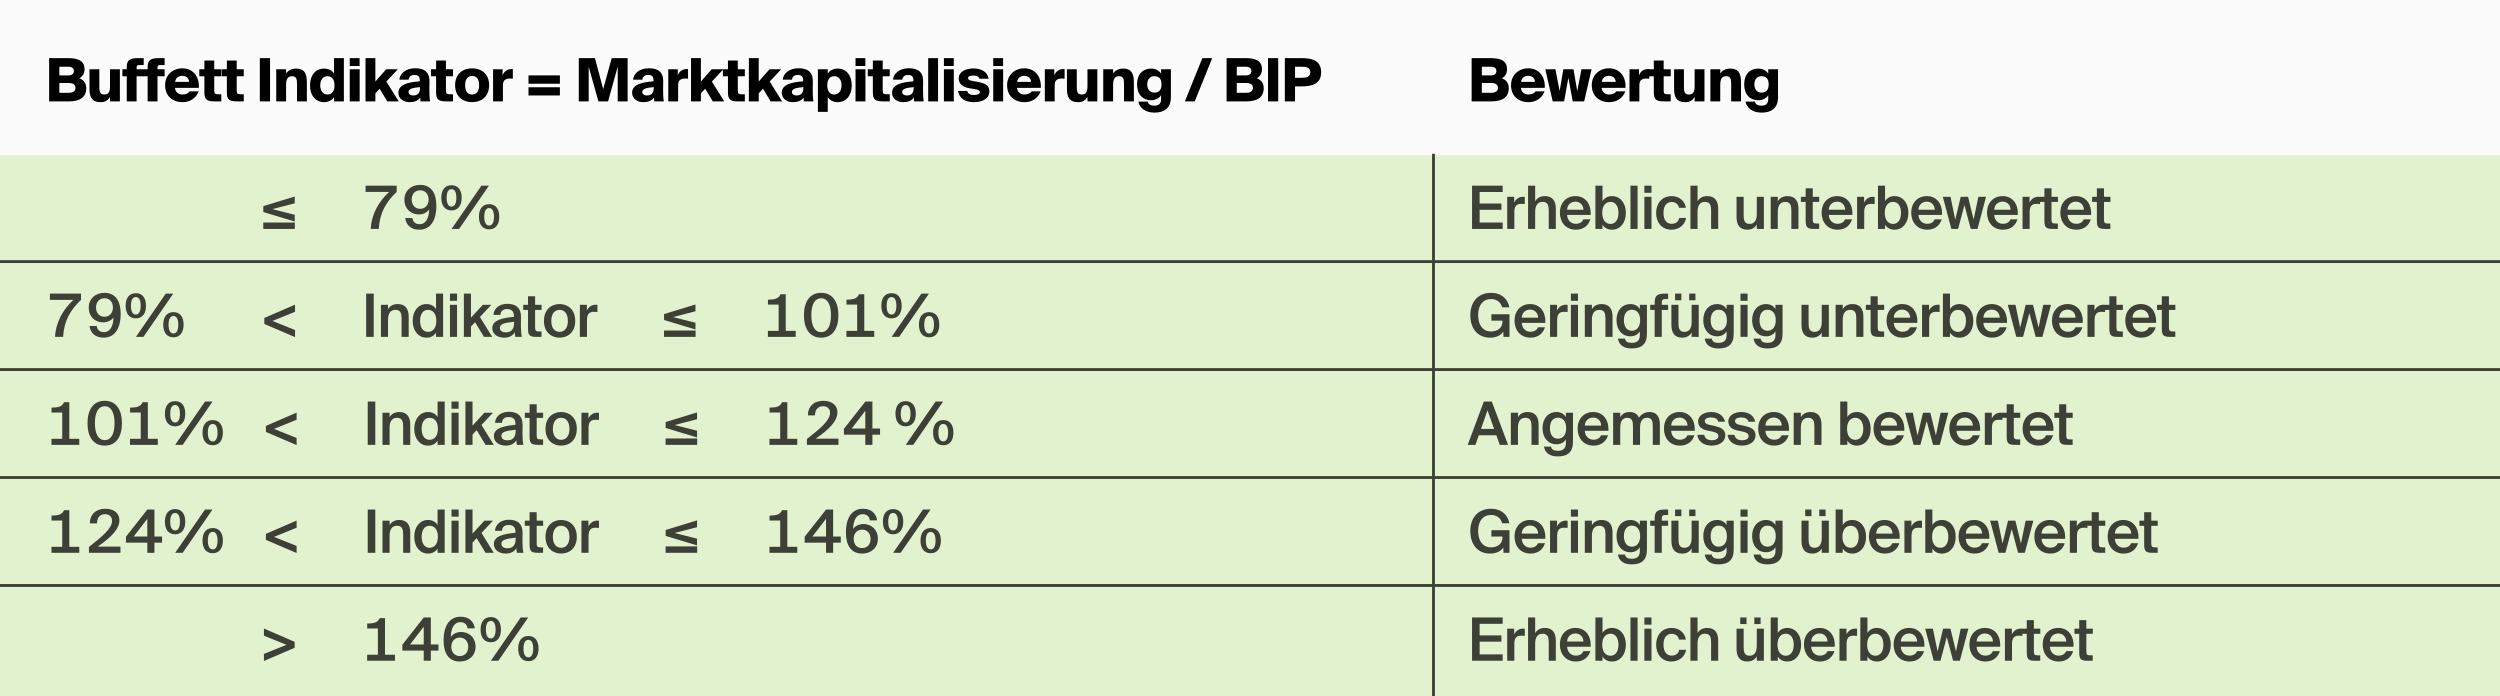 <svg width="880" height="245" viewBox="0 0 880 245" fill="none" xmlns="http://www.w3.org/2000/svg">
<rect width="880" height="245" fill="#E3F2CE"/>
<rect width="880" height="54.381" fill="#FBFBFB"/>
<path d="M17.296 35.69V20.456H23.936C27.277 20.456 29.757 21.233 29.757 24.406C29.757 25.793 29.105 26.865 27.95 27.579C29.357 28.084 30.366 29.155 30.366 31.005C30.366 34.409 27.907 35.69 24.209 35.69H17.296ZM20.889 29.218V32.664H24.251C25.785 32.664 26.563 32.013 26.563 30.942C26.563 29.87 25.785 29.218 24.251 29.218H20.889ZM20.889 23.482V26.55H24.062C25.302 26.55 26.016 25.94 26.016 24.995C26.016 24.049 25.302 23.482 24.062 23.482H20.889ZM38.727 35.69V34.114C38.033 35.228 37.151 35.964 35.406 35.964C32.401 35.964 31.498 34.261 31.498 31.194V24.385H34.965V30.332C34.965 31.95 35.007 33.274 36.688 33.274C38.159 33.274 38.727 32.433 38.727 30.353V24.385H42.194V35.69H38.727ZM44.614 24.385V23.671C44.614 21.002 45.791 20.456 48.817 20.456H50.582V22.893H49.594C48.354 22.893 48.081 22.956 48.081 23.818V24.385H50.582V26.844H48.081V35.69H44.614V26.844H43.08V24.385H44.614ZM51.971 24.385V23.671C51.971 21.002 53.148 20.456 56.174 20.456H57.939V22.893H56.951C55.712 22.893 55.438 22.956 55.438 23.818V24.385H57.939V26.844H55.438V35.69H51.971V26.844H50.437V24.385H51.971ZM66.751 32.139H69.945C68.936 34.808 66.583 35.964 64.313 35.964C60.636 35.964 58.114 33.715 58.114 29.975C58.114 26.361 60.867 24.049 64.166 24.049C67.906 24.049 70.218 26.907 69.987 30.92H61.602C61.708 32.517 62.947 33.274 64.208 33.274C65.511 33.274 66.352 32.812 66.751 32.139ZM64.166 26.697C62.947 26.697 61.834 27.327 61.645 28.819H66.541C66.499 27.411 65.469 26.697 64.166 26.697ZM71.944 24.385V21.296H75.411V24.385H77.89V26.844H75.411V31.908C75.411 32.98 75.747 33.19 76.903 33.19H77.89V35.69H75.684C72.91 35.69 71.944 35.165 71.944 32.517V26.844H70.157V24.385H71.944ZM79.855 24.385V21.296H83.322V24.385H85.801V26.844H83.322V31.908C83.322 32.98 83.658 33.19 84.814 33.19H85.801V35.69H83.595C80.821 35.69 79.855 35.165 79.855 32.517V26.844H78.069V24.385H79.855ZM95.054 20.456V35.69H91.461V20.456H95.054ZM100.701 24.385V25.877C101.206 25.037 102.446 24.133 104.211 24.133C107.11 24.133 108.014 25.835 108.014 28.903V35.69H104.547V29.765C104.547 28.147 104.484 26.823 102.803 26.823C101.332 26.823 100.701 27.811 100.701 29.891V35.69H97.234V24.385H100.701ZM117.577 20.456H121.044V35.69H117.577V34.178C116.841 35.417 115.35 35.964 114.11 35.964C111.21 35.964 109.13 33.736 109.13 30.038C109.13 26.34 111.21 24.133 114.11 24.133C115.35 24.133 116.841 24.68 117.577 25.919V20.456ZM115.244 26.823C113.858 26.823 112.723 27.937 112.723 30.038C112.723 32.139 113.858 33.274 115.244 33.274C116.61 33.274 117.745 32.37 117.745 30.038C117.745 27.705 116.61 26.823 115.244 26.823ZM123.112 24.385H126.6V35.69H123.112V24.385ZM123.112 20.456H126.579V23.23H123.112V20.456ZM128.663 20.456H132.13V28.693L135.933 24.385H140.031L135.996 28.714L140.367 35.69H136.312L133.643 31.236L132.13 32.854V35.69H128.663V20.456ZM147.756 28.63V28.189C147.756 26.865 147.083 26.382 145.843 26.382C144.73 26.382 143.952 26.949 143.826 28.042H140.59C140.737 25.919 142.796 24.028 146.138 24.028C149.374 24.028 151.244 25.331 151.181 28.777L151.139 31.236C151.118 32.707 151.181 34.724 151.391 35.69H147.987L147.945 34.325C147.104 35.522 145.759 35.964 144.141 35.964C141.998 35.964 140.233 34.703 140.233 32.644C140.233 29.87 143.364 28.945 147.756 28.63ZM147.84 30.668C145.423 30.878 143.805 31.194 143.805 32.391C143.805 33.127 144.499 33.61 145.402 33.61C146.789 33.61 147.84 33.022 147.84 30.942V30.668ZM153.506 24.385V21.296H156.974V24.385H159.453V26.844H156.974V31.908C156.974 32.98 157.31 33.19 158.466 33.19H159.453V35.69H157.247C154.473 35.69 153.506 35.165 153.506 32.517V26.844H151.72V24.385H153.506ZM166.188 26.739C164.822 26.739 163.729 27.6 163.729 29.996C163.729 32.37 164.78 33.274 166.188 33.274C167.595 33.274 168.646 32.37 168.646 29.996C168.646 27.6 167.553 26.739 166.188 26.739ZM166.188 24.049C169.318 24.049 172.176 25.898 172.176 29.996C172.176 34.093 169.318 35.964 166.188 35.964C163.057 35.964 160.199 34.093 160.199 29.996C160.199 25.898 163.057 24.049 166.188 24.049ZM180.519 24.322V27.705C180.141 27.663 179.889 27.642 179.573 27.642C177.913 27.642 177.031 28.252 177.031 30.017V35.69H173.564V24.385H176.905V26.529C177.43 25.205 178.376 24.364 179.994 24.301C180.162 24.301 180.351 24.301 180.519 24.322ZM197.082 29.471H186.029V26.55H197.082V29.471ZM197.082 33.61H186.029V30.71H197.082V33.61ZM214.031 35.69H210.647L207.222 23.503V35.69H203.734V20.456H209.408L212.328 31.383L215.312 20.456H220.923V35.69H217.435V23.482L214.031 35.69ZM230.026 28.63V28.189C230.026 26.865 229.354 26.382 228.114 26.382C227 26.382 226.223 26.949 226.097 28.042H222.861C223.008 25.919 225.067 24.028 228.408 24.028C231.644 24.028 233.514 25.331 233.451 28.777L233.409 31.236C233.388 32.707 233.451 34.724 233.661 35.69H230.257L230.215 34.325C229.375 35.522 228.03 35.964 226.412 35.964C224.268 35.964 222.503 34.703 222.503 32.644C222.503 29.87 225.634 28.945 230.026 28.63ZM230.11 30.668C227.694 30.878 226.076 31.194 226.076 32.391C226.076 33.127 226.769 33.61 227.673 33.61C229.059 33.61 230.11 33.022 230.11 30.942V30.668ZM242.186 24.322V27.705C241.808 27.663 241.556 27.642 241.24 27.642C239.58 27.642 238.698 28.252 238.698 30.017V35.69H235.231V24.385H238.572V26.529C239.097 25.205 240.043 24.364 241.661 24.301C241.829 24.301 242.018 24.301 242.186 24.322ZM243.244 20.456H246.712V28.693L250.515 24.385H254.612L250.578 28.714L254.949 35.69H250.893L248.224 31.236L246.712 32.854V35.69H243.244V20.456ZM256.237 24.385V21.296H259.704V24.385H262.184V26.844H259.704V31.908C259.704 32.98 260.04 33.19 261.196 33.19H262.184V35.69H259.977C257.203 35.69 256.237 35.165 256.237 32.517V26.844H254.451V24.385H256.237ZM263.602 20.456H267.069V28.693L270.872 24.385H274.97L270.935 28.714L275.306 35.69H271.25L268.582 31.236L267.069 32.854V35.69H263.602V20.456ZM282.694 28.63V28.189C282.694 26.865 282.022 26.382 280.782 26.382C279.668 26.382 278.891 26.949 278.765 28.042H275.529C275.676 25.919 277.735 24.028 281.076 24.028C284.312 24.028 286.183 25.331 286.12 28.777L286.078 31.236C286.056 32.707 286.12 34.724 286.33 35.69H282.926L282.884 34.325C282.043 35.522 280.698 35.964 279.08 35.964C276.937 35.964 275.172 34.703 275.172 32.644C275.172 29.87 278.303 28.945 282.694 28.63ZM282.778 30.668C280.362 30.878 278.744 31.194 278.744 32.391C278.744 33.127 279.437 33.61 280.341 33.61C281.728 33.61 282.778 33.022 282.778 30.942V30.668ZM291.366 24.385V25.919C292.102 24.68 293.593 24.133 294.833 24.133C297.733 24.133 299.813 26.34 299.813 30.038C299.813 33.736 297.733 35.964 294.833 35.964C293.593 35.964 292.102 35.417 291.366 34.178V39.368H287.899V24.385H291.366ZM293.699 26.823C292.333 26.823 291.198 27.705 291.198 30.038C291.198 32.37 292.333 33.274 293.699 33.274C295.085 33.274 296.22 32.139 296.22 30.038C296.22 27.937 295.085 26.823 293.699 26.823ZM301.145 24.385H304.634V35.69H301.145V24.385ZM301.145 20.456H304.613V23.23H301.145V20.456ZM307.243 24.385V21.296H310.71V24.385H313.19V26.844H310.71V31.908C310.71 32.98 311.046 33.19 312.202 33.19H313.19V35.69H310.983C308.21 35.69 307.243 35.165 307.243 32.517V26.844H305.457V24.385H307.243ZM321.521 28.63V28.189C321.521 26.865 320.849 26.382 319.609 26.382C318.495 26.382 317.718 26.949 317.592 28.042H314.356C314.503 25.919 316.562 24.028 319.903 24.028C323.139 24.028 325.009 25.331 324.946 28.777L324.904 31.236C324.883 32.707 324.946 34.724 325.156 35.69H321.752L321.71 34.325C320.87 35.522 319.525 35.964 317.907 35.964C315.763 35.964 313.998 34.703 313.998 32.644C313.998 29.87 317.129 28.945 321.521 28.63ZM321.605 30.668C319.189 30.878 317.571 31.194 317.571 32.391C317.571 33.127 318.264 33.61 319.168 33.61C320.554 33.61 321.605 33.022 321.605 30.942V30.668ZM330.193 20.456V35.69H326.726V20.456H330.193ZM332.256 24.385H335.744V35.69H332.256V24.385ZM332.256 20.456H335.723V23.23H332.256V20.456ZM347.999 27.705H344.763C344.553 26.865 343.649 26.613 342.557 26.613C341.38 26.613 340.749 26.928 340.749 27.453C340.749 27.979 341.149 28.273 342.136 28.462L344.238 28.84C346.969 29.345 348.251 30.143 348.251 32.139C348.251 34.682 345.919 35.964 342.788 35.964C339.804 35.964 337.639 34.661 337.24 32.013H340.455C340.749 33.106 341.632 33.442 342.83 33.442C344.048 33.442 344.931 33.106 344.931 32.433C344.931 31.929 344.469 31.614 343.166 31.383L341.149 31.047C338.963 30.689 337.471 29.576 337.471 27.579C337.471 25.31 339.846 24.091 342.641 24.091C345.225 24.091 347.558 25.142 347.999 27.705ZM349.618 24.385H353.106V35.69H349.618V24.385ZM349.618 20.456H353.085V23.23H349.618V20.456ZM363.133 32.139H366.327C365.318 34.808 362.965 35.964 360.695 35.964C357.018 35.964 354.496 33.715 354.496 29.975C354.496 26.361 357.249 24.049 360.548 24.049C364.289 24.049 366.6 26.907 366.369 30.92H357.985C358.09 32.517 359.329 33.274 360.59 33.274C361.893 33.274 362.734 32.812 363.133 32.139ZM360.548 26.697C359.329 26.697 358.216 27.327 358.027 28.819H362.923C362.881 27.411 361.851 26.697 360.548 26.697ZM374.735 24.322V27.705C374.356 27.663 374.104 27.642 373.789 27.642C372.129 27.642 371.246 28.252 371.246 30.017V35.69H367.779V24.385H371.12V26.529C371.646 25.205 372.591 24.364 374.209 24.301C374.377 24.301 374.566 24.301 374.735 24.322ZM382.79 35.69V34.114C382.097 35.228 381.214 35.964 379.47 35.964C376.465 35.964 375.562 34.261 375.562 31.194V24.385H379.029V30.332C379.029 31.95 379.071 33.274 380.752 33.274C382.223 33.274 382.79 32.433 382.79 30.353V24.385H386.257V35.69H382.79ZM391.809 24.385V25.877C392.313 25.037 393.553 24.133 395.318 24.133C398.218 24.133 399.121 25.835 399.121 28.903V35.69H395.654V29.765C395.654 28.147 395.591 26.823 393.91 26.823C392.439 26.823 391.809 27.811 391.809 29.891V35.69H388.342V24.385H391.809ZM408.705 25.919V24.385H412.152V34.178C412.152 38.359 409.483 39.641 406.352 39.641C403.011 39.641 401.057 37.834 400.699 35.754H403.956C404.23 36.72 405.049 37.203 406.31 37.203C408.054 37.203 408.705 36.321 408.705 34.85V33.505C407.97 34.745 406.457 35.291 405.217 35.291C402.317 35.291 400.237 33.295 400.237 29.702C400.237 26.108 402.317 24.133 405.217 24.133C406.457 24.133 407.97 24.68 408.705 25.919ZM406.352 26.823C404.965 26.823 403.83 27.705 403.83 29.702C403.83 31.698 404.965 32.602 406.352 32.602C407.718 32.602 408.852 31.908 408.852 29.702C408.852 27.474 407.718 26.823 406.352 26.823ZM420.541 35.69H417.074L423.23 20.456H426.698L420.541 35.69ZM431.759 35.69V20.456H438.399C441.74 20.456 444.219 21.233 444.219 24.406C444.219 25.793 443.568 26.865 442.412 27.579C443.82 28.084 444.829 29.155 444.829 31.005C444.829 34.409 442.37 35.69 438.672 35.69H431.759ZM435.352 29.218V32.664H438.714C440.248 32.664 441.025 32.013 441.025 30.942C441.025 29.87 440.248 29.218 438.714 29.218H435.352ZM435.352 23.482V26.55H438.525C439.765 26.55 440.479 25.94 440.479 24.995C440.479 24.049 439.765 23.482 438.525 23.482H435.352ZM449.932 20.456V35.69H446.339V20.456H449.932ZM452.26 20.456H458.122C462.073 20.456 465.036 21.422 465.036 25.415C465.036 29.428 462.073 30.416 458.122 30.416H455.853V35.69H452.26V20.456ZM458.227 23.482H455.853V27.39H458.227C459.908 27.39 461.232 27.033 461.232 25.415C461.232 23.818 459.908 23.482 458.227 23.482Z" fill="black"/>
<path d="M518.017 35.69V20.456H524.657C527.998 20.456 530.477 21.233 530.477 24.406C530.477 25.793 529.826 26.865 528.67 27.579C530.078 28.084 531.087 29.155 531.087 31.005C531.087 34.409 528.628 35.69 524.93 35.69H518.017ZM521.61 29.218V32.664H524.972C526.506 32.664 527.283 32.013 527.283 30.942C527.283 29.87 526.506 29.218 524.972 29.218H521.61ZM521.61 23.482V26.55H524.783C526.023 26.55 526.737 25.94 526.737 24.995C526.737 24.049 526.023 23.482 524.783 23.482H521.61ZM540.516 32.139H543.71C542.702 34.808 540.348 35.964 538.079 35.964C534.401 35.964 531.88 33.715 531.88 29.975C531.88 26.361 534.633 24.049 537.932 24.049C541.672 24.049 543.983 26.907 543.752 30.92H535.368C535.473 32.517 536.713 33.274 537.974 33.274C539.277 33.274 540.117 32.812 540.516 32.139ZM537.932 26.697C536.713 26.697 535.599 27.327 535.41 28.819H540.306C540.264 27.411 539.235 26.697 537.932 26.697ZM550.292 24.385H553.864L555.188 32.055L556.68 24.385H560.231L557.625 35.69H553.591L552.078 27.348L550.565 35.69H546.552L543.946 24.385H547.497L548.989 32.055L550.292 24.385ZM568.938 32.139H572.132C571.124 34.808 568.77 35.964 566.501 35.964C562.823 35.964 560.302 33.715 560.302 29.975C560.302 26.361 563.055 24.049 566.354 24.049C570.094 24.049 572.405 26.907 572.174 30.92H563.79C563.895 32.517 565.135 33.274 566.396 33.274C567.698 33.274 568.539 32.812 568.938 32.139ZM566.354 26.697C565.135 26.697 564.021 27.327 563.832 28.819H568.728C568.686 27.411 567.656 26.697 566.354 26.697ZM580.54 24.322V27.705C580.162 27.663 579.91 27.642 579.594 27.642C577.934 27.642 577.052 28.252 577.052 30.017V35.69H573.585V24.385H576.926V26.529C577.451 25.205 578.397 24.364 580.015 24.301C580.183 24.301 580.372 24.301 580.54 24.322ZM582.145 24.385V21.296H585.612V24.385H588.091V26.844H585.612V31.908C585.612 32.98 585.948 33.19 587.104 33.19H588.091V35.69H585.885C583.111 35.69 582.145 35.165 582.145 32.517V26.844H580.359V24.385H582.145ZM596.507 35.69V34.114C595.813 35.228 594.931 35.964 593.187 35.964C590.182 35.964 589.278 34.261 589.278 31.194V24.385H592.745V30.332C592.745 31.95 592.787 33.274 594.469 33.274C595.939 33.274 596.507 32.433 596.507 30.353V24.385H599.974V35.69H596.507ZM605.525 24.385V25.877C606.03 25.037 607.269 24.133 609.035 24.133C611.934 24.133 612.838 25.835 612.838 28.903V35.69H609.371V29.765C609.371 28.147 609.308 26.823 607.627 26.823C606.156 26.823 605.525 27.811 605.525 29.891V35.69H602.058V24.385H605.525ZM622.422 25.919V24.385H625.868V34.178C625.868 38.359 623.199 39.641 620.068 39.641C616.727 39.641 614.773 37.834 614.416 35.754H617.673C617.946 36.72 618.766 37.203 620.026 37.203C621.77 37.203 622.422 36.321 622.422 34.85V33.505C621.686 34.745 620.173 35.291 618.934 35.291C616.034 35.291 613.954 33.295 613.954 29.702C613.954 26.108 616.034 24.133 618.934 24.133C620.173 24.133 621.686 24.68 622.422 25.919ZM620.068 26.823C618.682 26.823 617.547 27.705 617.547 29.702C617.547 31.698 618.682 32.602 620.068 32.602C621.434 32.602 622.569 31.908 622.569 29.702C622.569 27.474 621.434 26.823 620.068 26.823Z" fill="black"/>
<line y1="54.085" x2="880" y2="54.085" stroke="#FBFBFB"/>
<path d="M95.863 73.609L103.743 75.605V77.979L92.69 74.638V72.558L103.743 69.175V71.57L95.863 73.609ZM92.669 80.585V78.337H103.785V80.585H92.669ZM128.687 67.557V65.35H139.635V67.557C135.748 71.234 133.668 74.996 133.331 80.585H130.495C130.768 75.227 133.436 70.793 136.988 67.557H128.687ZM150.872 70.246C150.872 68.208 149.611 66.99 147.909 66.99C146.165 66.99 144.925 68.208 144.925 70.246C144.925 72.243 146.165 73.504 147.888 73.504C149.59 73.504 150.872 72.243 150.872 70.246ZM147.741 78.925C149.8 78.925 151.019 76.845 151.061 73.735C150.388 74.701 149.149 75.479 147.405 75.479C144.589 75.479 142.34 73.462 142.34 70.267C142.34 67.242 144.61 65.077 147.888 65.077C151.838 65.077 153.603 68.061 153.603 72.516C153.603 76.908 151.985 80.858 147.531 80.858C144.358 80.858 142.845 78.799 142.635 76.761H145.177C145.345 78.231 146.375 78.925 147.741 78.925ZM158.935 74.071C156.561 74.071 155.342 72.306 155.342 69.616C155.342 66.926 156.561 65.203 158.935 65.203C161.289 65.203 162.507 66.926 162.507 69.616C162.507 72.306 161.289 74.071 158.935 74.071ZM158.935 72.726C159.986 72.726 160.637 71.696 160.637 69.616C160.637 67.557 159.986 66.569 158.935 66.569C157.864 66.569 157.212 67.557 157.212 69.616C157.212 71.696 157.864 72.726 158.935 72.726ZM161.604 80.585H158.956L169.463 65.35H172.11L161.604 80.585ZM172.173 80.732C169.799 80.732 168.58 78.967 168.58 76.277C168.58 73.588 169.799 71.865 172.173 71.865C174.527 71.865 175.746 73.588 175.746 76.277C175.746 78.967 174.527 80.732 172.173 80.732ZM172.173 79.387C173.224 79.387 173.876 78.358 173.876 76.277C173.876 74.218 173.224 73.23 172.173 73.23C171.102 73.23 170.45 74.218 170.45 76.277C170.45 78.358 171.102 79.387 172.173 79.387ZM17.569 105.557V103.35H28.517V105.557C24.629 109.234 22.549 112.995 22.213 118.585H19.376C19.649 113.227 22.318 108.793 25.869 105.557H17.569ZM39.753 108.246C39.753 106.208 38.492 104.989 36.791 104.989C35.046 104.989 33.807 106.208 33.807 108.246C33.807 110.243 35.046 111.504 36.77 111.504C38.471 111.504 39.753 110.243 39.753 108.246ZM36.622 116.925C38.682 116.925 39.9 114.845 39.942 111.735C39.27 112.701 38.03 113.479 36.286 113.479C33.47 113.479 31.222 111.462 31.222 108.268C31.222 105.242 33.491 103.077 36.77 103.077C40.72 103.077 42.485 106.061 42.485 110.516C42.485 114.908 40.867 118.858 36.412 118.858C33.239 118.858 31.726 116.799 31.516 114.761H34.059C34.227 116.231 35.257 116.925 36.622 116.925ZM47.817 112.071C45.442 112.071 44.224 110.306 44.224 107.616C44.224 104.926 45.442 103.203 47.817 103.203C50.17 103.203 51.389 104.926 51.389 107.616C51.389 110.306 50.17 112.071 47.817 112.071ZM47.817 110.726C48.867 110.726 49.519 109.696 49.519 107.616C49.519 105.557 48.867 104.569 47.817 104.569C46.745 104.569 46.094 105.557 46.094 107.616C46.094 109.696 46.745 110.726 47.817 110.726ZM50.486 118.585H47.838L58.344 103.35H60.992L50.486 118.585ZM61.055 118.732C58.681 118.732 57.462 116.967 57.462 114.277C57.462 111.588 58.681 109.865 61.055 109.865C63.408 109.865 64.627 111.588 64.627 114.277C64.627 116.967 63.408 118.732 61.055 118.732ZM61.055 117.387C62.106 117.387 62.757 116.358 62.757 114.277C62.757 112.218 62.106 111.23 61.055 111.23C59.983 111.23 59.332 112.218 59.332 114.277C59.332 116.358 59.983 117.387 61.055 117.387ZM93.036 111.924L103.858 107.238V109.759L95.915 112.974L103.858 116.168V118.669L93.036 114.025V111.924ZM131.555 103.35V118.585H128.886V103.35H131.555ZM136.586 107.28V108.856C137.238 107.679 138.436 107.028 140.012 107.028C142.743 107.028 143.857 108.793 143.857 111.483V118.585H141.356V112.092C141.356 110.558 141.125 109.066 139.213 109.066C137.301 109.066 136.586 110.537 136.586 112.575V118.585H134.086V107.28H136.586ZM153.478 108.793V103.35H155.979V118.585H153.478V117.093C152.806 118.207 151.629 118.858 150.116 118.858C147.363 118.858 145.262 116.568 145.262 112.932C145.262 109.318 147.363 107.028 150.116 107.028C151.629 107.028 152.806 107.679 153.478 108.793ZM153.583 112.932C153.583 110.327 152.301 109.066 150.662 109.066C148.918 109.066 147.868 110.558 147.868 112.932C147.868 115.328 148.918 116.82 150.662 116.82C152.301 116.82 153.583 115.538 153.583 112.932ZM158.383 103.35H160.884V105.872H158.383V103.35ZM158.383 107.28H160.884V118.585H158.383V107.28ZM163.278 103.35H165.778V111.819L169.96 107.28H172.965L168.93 111.588L173.259 118.585H170.359L167.228 113.416L165.778 114.971V118.585H163.278V103.35ZM180.956 113.668V113.269C177.384 113.605 175.934 114.109 175.934 115.412C175.934 116.4 176.754 116.988 178.015 116.988C179.864 116.988 180.956 116.042 180.956 113.668ZM178.582 106.944C181.398 106.944 183.457 108.162 183.394 111.777C183.394 112.344 183.352 113.689 183.352 114.719C183.352 116.147 183.478 117.639 183.688 118.585H181.398C181.314 118.102 181.23 117.744 181.188 116.967C180.494 118.228 179.128 118.858 177.468 118.858C175.01 118.858 173.287 117.534 173.287 115.475C173.287 112.659 176.754 111.945 180.893 111.525V111.251C180.893 109.36 179.843 108.793 178.456 108.793C177.174 108.793 176.208 109.465 176.144 110.831H173.686C173.854 108.52 175.787 106.944 178.582 106.944ZM185.86 107.28V104.296H188.36V107.28H190.63V109.087H188.36V115.244C188.36 116.4 188.633 116.673 189.705 116.673H190.609V118.585H188.759C186.343 118.585 185.86 117.934 185.86 115.622V109.087H184.179V107.28H185.86ZM196.972 116.82C198.632 116.82 199.893 115.559 199.893 112.953C199.893 110.348 198.632 109.066 196.972 109.066C195.312 109.066 194.051 110.348 194.051 112.953C194.051 115.559 195.312 116.82 196.972 116.82ZM196.972 107.028C199.809 107.028 202.478 108.877 202.478 112.953C202.478 117.03 199.809 118.858 196.972 118.858C194.136 118.858 191.467 117.03 191.467 112.953C191.467 108.877 194.136 107.028 196.972 107.028ZM210.293 107.301V109.822C209.873 109.78 209.474 109.759 209.096 109.759C207.52 109.759 206.616 110.39 206.616 112.659V118.585H204.115V107.28H206.574V109.297C207.183 108.036 208.276 107.28 209.642 107.259C209.831 107.259 210.104 107.28 210.293 107.301ZM236.927 111.609L244.807 113.605V115.979L233.754 112.638V110.558L244.807 107.175V109.57L236.927 111.609ZM233.733 118.585V116.337H244.849V118.585H233.733ZM276.581 116.463H280.09V118.585H270.298V116.463H274.08V107.217H270.319V105.494C272.588 105.431 273.996 105.242 274.731 103.582H276.581V116.463ZM289.036 116.925C291.242 116.925 292.503 114.803 292.503 110.957C292.503 107.112 291.242 104.989 289.036 104.989C286.85 104.989 285.59 107.112 285.59 110.957C285.59 114.803 286.85 116.925 289.036 116.925ZM289.036 118.858C284.98 118.858 282.984 115.643 282.984 110.957C282.984 106.292 284.98 103.077 289.036 103.077C293.112 103.077 295.109 106.292 295.109 110.957C295.109 115.643 293.112 118.858 289.036 118.858ZM304.223 116.463H307.732V118.585H297.94V116.463H301.722V107.217H297.961V105.494C300.23 105.431 301.638 105.242 302.373 103.582H304.223V116.463ZM313.82 112.071C311.446 112.071 310.227 110.306 310.227 107.616C310.227 104.926 311.446 103.203 313.82 103.203C316.174 103.203 317.392 104.926 317.392 107.616C317.392 110.306 316.174 112.071 313.82 112.071ZM313.82 110.726C314.871 110.726 315.522 109.696 315.522 107.616C315.522 105.557 314.871 104.569 313.82 104.569C312.748 104.569 312.097 105.557 312.097 107.616C312.097 109.696 312.748 110.726 313.82 110.726ZM316.489 118.585H313.841L324.348 103.35H326.995L316.489 118.585ZM327.058 118.732C324.684 118.732 323.465 116.967 323.465 114.277C323.465 111.588 324.684 109.865 327.058 109.865C329.412 109.865 330.631 111.588 330.631 114.277C330.631 116.967 329.412 118.732 327.058 118.732ZM327.058 117.387C328.109 117.387 328.76 116.358 328.76 114.277C328.76 112.218 328.109 111.23 327.058 111.23C325.987 111.23 325.335 112.218 325.335 114.277C325.335 116.358 325.987 117.387 327.058 117.387ZM24.398 154.463H27.907V156.585H18.115V154.463H21.898V145.217H18.136V143.494C20.406 143.431 21.814 143.242 22.549 141.582H24.398V154.463ZM36.853 154.925C39.06 154.925 40.321 152.803 40.321 148.957C40.321 145.112 39.06 142.989 36.853 142.989C34.668 142.989 33.407 145.112 33.407 148.957C33.407 152.803 34.668 154.925 36.853 154.925ZM36.853 156.858C32.798 156.858 30.802 153.643 30.802 148.957C30.802 144.292 32.798 141.077 36.853 141.077C40.93 141.077 42.926 144.292 42.926 148.957C42.926 153.643 40.93 156.858 36.853 156.858ZM52.04 154.463H55.55V156.585H45.758V154.463H49.54V145.217H45.779V143.494C48.048 143.431 49.456 143.242 50.191 141.582H52.04V154.463ZM61.638 150.071C59.263 150.071 58.045 148.306 58.045 145.616C58.045 142.926 59.263 141.203 61.638 141.203C63.991 141.203 65.21 142.926 65.21 145.616C65.21 148.306 63.991 150.071 61.638 150.071ZM61.638 148.726C62.688 148.726 63.34 147.696 63.34 145.616C63.34 143.557 62.688 142.569 61.638 142.569C60.566 142.569 59.915 143.557 59.915 145.616C59.915 147.696 60.566 148.726 61.638 148.726ZM64.306 156.585H61.659L72.165 141.35H74.813L64.306 156.585ZM74.876 156.732C72.502 156.732 71.283 154.967 71.283 152.277C71.283 149.588 72.502 147.865 74.876 147.865C77.23 147.865 78.448 149.588 78.448 152.277C78.448 154.967 77.23 156.732 74.876 156.732ZM74.876 155.387C75.927 155.387 76.578 154.358 76.578 152.277C76.578 150.218 75.927 149.23 74.876 149.23C73.804 149.23 73.153 150.218 73.153 152.277C73.153 154.358 73.804 155.387 74.876 155.387ZM93.59 149.924L104.411 145.238V147.759L96.468 150.974L104.411 154.168V156.669L93.59 152.025V149.924ZM132.108 141.35V156.585H129.44V141.35H132.108ZM137.14 145.28V146.856C137.791 145.679 138.989 145.028 140.565 145.028C143.297 145.028 144.41 146.793 144.41 149.483V156.585H141.91V150.092C141.91 148.558 141.679 147.066 139.766 147.066C137.854 147.066 137.14 148.537 137.14 150.575V156.585H134.639V145.28H137.14ZM154.031 146.793V141.35H156.532V156.585H154.031V155.093C153.359 156.207 152.182 156.858 150.669 156.858C147.917 156.858 145.815 154.568 145.815 150.932C145.815 147.318 147.917 145.028 150.669 145.028C152.182 145.028 153.359 145.679 154.031 146.793ZM154.137 150.932C154.137 148.327 152.855 147.066 151.216 147.066C149.472 147.066 148.421 148.558 148.421 150.932C148.421 153.328 149.472 154.82 151.216 154.82C152.855 154.82 154.137 153.538 154.137 150.932ZM158.936 141.35H161.437V143.872H158.936V141.35ZM158.936 145.28H161.437V156.585H158.936V145.28ZM163.831 141.35H166.332V149.819L170.513 145.28H173.518L169.483 149.588L173.812 156.585H170.912L167.781 151.416L166.332 152.971V156.585H163.831V141.35ZM181.51 151.668V151.269C177.937 151.605 176.488 152.109 176.488 153.412C176.488 154.4 177.307 154.988 178.568 154.988C180.417 154.988 181.51 154.042 181.51 151.668ZM179.135 144.944C181.951 144.944 184.01 146.162 183.947 149.777C183.947 150.344 183.905 151.689 183.905 152.719C183.905 154.147 184.031 155.639 184.241 156.585H181.951C181.867 156.102 181.783 155.744 181.741 154.967C181.047 156.228 179.682 156.858 178.022 156.858C175.563 156.858 173.84 155.534 173.84 153.475C173.84 150.659 177.307 149.945 181.447 149.525V149.251C181.447 147.36 180.396 146.793 179.009 146.793C177.727 146.793 176.761 147.465 176.698 148.831H174.239C174.407 146.52 176.34 144.944 179.135 144.944ZM186.413 145.28V142.296H188.913V145.28H191.183V147.087H188.913V153.244C188.913 154.4 189.187 154.673 190.258 154.673H191.162V156.585H189.313C186.896 156.585 186.413 155.934 186.413 153.622V147.087H184.732V145.28H186.413ZM197.526 154.82C199.186 154.82 200.446 153.559 200.446 150.953C200.446 148.348 199.186 147.066 197.526 147.066C195.865 147.066 194.605 148.348 194.605 150.953C194.605 153.559 195.865 154.82 197.526 154.82ZM197.526 145.028C200.362 145.028 203.031 146.877 203.031 150.953C203.031 155.03 200.362 156.858 197.526 156.858C194.689 156.858 192.02 155.03 192.02 150.953C192.02 146.877 194.689 145.028 197.526 145.028ZM210.847 145.301V147.822C210.426 147.78 210.027 147.759 209.649 147.759C208.073 147.759 207.169 148.39 207.169 150.659V156.585H204.669V145.28H207.127V147.297C207.737 146.036 208.829 145.28 210.195 145.259C210.384 145.259 210.657 145.28 210.847 145.301ZM237.48 149.609L245.36 151.605V153.979L234.307 150.638V148.558L245.36 145.175V147.57L237.48 149.609ZM234.286 156.585V154.337H245.402V156.585H234.286ZM277.134 154.463H280.643V156.585H270.851V154.463H274.633V145.217H270.872V143.494C273.141 143.431 274.549 143.242 275.285 141.582H277.134V154.463ZM289.82 141.077C292.636 141.077 294.779 142.527 294.779 145.112C294.779 148.264 291.753 151.206 287.151 154.4H295.136V156.585H284.042V154.526C289.127 150.554 292.174 147.865 292.174 145.322C292.174 143.851 291.207 142.989 289.715 142.989C288.265 142.989 286.878 143.851 286.878 146.225H284.378C284.336 143.158 286.479 141.077 289.82 141.077ZM304.587 144.607L299.796 150.848H304.587V144.607ZM309.777 150.848V153.013H307.087V156.585H304.587V153.013H297.064V150.932L304.608 141.35H307.087V150.848H309.777ZM318.796 150.071C316.421 150.071 315.203 148.306 315.203 145.616C315.203 142.926 316.421 141.203 318.796 141.203C321.149 141.203 322.368 142.926 322.368 145.616C322.368 148.306 321.149 150.071 318.796 150.071ZM318.796 148.726C319.847 148.726 320.498 147.696 320.498 145.616C320.498 143.557 319.847 142.569 318.796 142.569C317.724 142.569 317.073 143.557 317.073 145.616C317.073 147.696 317.724 148.726 318.796 148.726ZM321.465 156.585H318.817L329.323 141.35H331.971L321.465 156.585ZM332.034 156.732C329.66 156.732 328.441 154.967 328.441 152.277C328.441 149.588 329.66 147.865 332.034 147.865C334.388 147.865 335.606 149.588 335.606 152.277C335.606 154.967 334.388 156.732 332.034 156.732ZM332.034 155.387C333.085 155.387 333.736 154.358 333.736 152.277C333.736 150.218 333.085 149.23 332.034 149.23C330.963 149.23 330.311 150.218 330.311 152.277C330.311 154.358 330.963 155.387 332.034 155.387ZM24.398 192.463H27.907V194.585H18.115V192.463H21.898V183.217H18.136V181.494C20.406 181.431 21.814 181.242 22.549 179.582H24.398V192.463ZM37.085 179.077C39.9 179.077 42.044 180.527 42.044 183.112C42.044 186.264 39.018 189.206 34.416 192.4H42.401V194.585H31.306V192.526C36.391 188.554 39.438 185.865 39.438 183.322C39.438 181.851 38.471 180.989 36.98 180.989C35.53 180.989 34.143 181.851 34.143 184.225H31.642C31.6 181.158 33.744 179.077 37.085 179.077ZM51.851 182.607L47.06 188.848H51.851V182.607ZM57.042 188.848V191.013H54.352V194.585H51.851V191.013H44.329V188.932L51.872 179.35H54.352V188.848H57.042ZM61.638 188.071C59.263 188.071 58.045 186.306 58.045 183.616C58.045 180.926 59.263 179.203 61.638 179.203C63.991 179.203 65.21 180.926 65.21 183.616C65.21 186.306 63.991 188.071 61.638 188.071ZM61.638 186.726C62.688 186.726 63.34 185.696 63.34 183.616C63.34 181.557 62.688 180.569 61.638 180.569C60.566 180.569 59.915 181.557 59.915 183.616C59.915 185.696 60.566 186.726 61.638 186.726ZM64.306 194.585H61.659L72.165 179.35H74.813L64.306 194.585ZM74.876 194.732C72.502 194.732 71.283 192.967 71.283 190.277C71.283 187.588 72.502 185.865 74.876 185.865C77.23 185.865 78.448 187.588 78.448 190.277C78.448 192.967 77.23 194.732 74.876 194.732ZM74.876 193.387C75.927 193.387 76.578 192.358 76.578 190.277C76.578 188.218 75.927 187.23 74.876 187.23C73.804 187.23 73.153 188.218 73.153 190.277C73.153 192.358 73.804 193.387 74.876 193.387ZM93.59 187.924L104.411 183.238V185.759L96.468 188.974L104.411 192.168V194.669L93.59 190.025V187.924ZM132.108 179.35V194.585H129.44V179.35H132.108ZM137.14 183.28V184.856C137.791 183.679 138.989 183.028 140.565 183.028C143.297 183.028 144.41 184.793 144.41 187.483V194.585H141.91V188.092C141.91 186.558 141.679 185.066 139.766 185.066C137.854 185.066 137.14 186.537 137.14 188.575V194.585H134.639V183.28H137.14ZM154.031 184.793V179.35H156.532V194.585H154.031V193.093C153.359 194.207 152.182 194.858 150.669 194.858C147.917 194.858 145.815 192.568 145.815 188.932C145.815 185.318 147.917 183.028 150.669 183.028C152.182 183.028 153.359 183.679 154.031 184.793ZM154.137 188.932C154.137 186.327 152.855 185.066 151.216 185.066C149.472 185.066 148.421 186.558 148.421 188.932C148.421 191.328 149.472 192.82 151.216 192.82C152.855 192.82 154.137 191.538 154.137 188.932ZM158.936 179.35H161.437V181.872H158.936V179.35ZM158.936 183.28H161.437V194.585H158.936V183.28ZM163.831 179.35H166.332V187.819L170.513 183.28H173.518L169.483 187.588L173.812 194.585H170.912L167.781 189.416L166.332 190.971V194.585H163.831V179.35ZM181.51 189.668V189.269C177.937 189.605 176.488 190.109 176.488 191.412C176.488 192.4 177.307 192.988 178.568 192.988C180.417 192.988 181.51 192.042 181.51 189.668ZM179.135 182.944C181.951 182.944 184.01 184.162 183.947 187.777C183.947 188.344 183.905 189.689 183.905 190.719C183.905 192.147 184.031 193.639 184.241 194.585H181.951C181.867 194.102 181.783 193.744 181.741 192.967C181.047 194.228 179.682 194.858 178.022 194.858C175.563 194.858 173.84 193.534 173.84 191.475C173.84 188.659 177.307 187.945 181.447 187.525V187.251C181.447 185.36 180.396 184.793 179.009 184.793C177.727 184.793 176.761 185.465 176.698 186.831H174.239C174.407 184.52 176.34 182.944 179.135 182.944ZM186.413 183.28V180.296H188.913V183.28H191.183V185.087H188.913V191.244C188.913 192.4 189.187 192.673 190.258 192.673H191.162V194.585H189.313C186.896 194.585 186.413 193.934 186.413 191.622V185.087H184.732V183.28H186.413ZM197.526 192.82C199.186 192.82 200.446 191.559 200.446 188.953C200.446 186.348 199.186 185.066 197.526 185.066C195.865 185.066 194.605 186.348 194.605 188.953C194.605 191.559 195.865 192.82 197.526 192.82ZM197.526 183.028C200.362 183.028 203.031 184.877 203.031 188.953C203.031 193.03 200.362 194.858 197.526 194.858C194.689 194.858 192.02 193.03 192.02 188.953C192.02 184.877 194.689 183.028 197.526 183.028ZM210.847 183.301V185.822C210.426 185.78 210.027 185.759 209.649 185.759C208.073 185.759 207.169 186.39 207.169 188.659V194.585H204.669V183.28H207.127V185.297C207.737 184.036 208.829 183.28 210.195 183.259C210.384 183.259 210.657 183.28 210.847 183.301ZM237.48 187.609L245.36 189.605V191.979L234.307 188.638V186.558L245.36 183.175V185.57L237.48 187.609ZM234.286 194.585V192.337H245.402V194.585H234.286ZM277.134 192.463H280.643V194.585H270.851V192.463H274.633V183.217H270.872V181.494C273.141 181.431 274.549 181.242 275.285 179.582H277.134V192.463ZM290.766 182.607L285.975 188.848H290.766V182.607ZM295.956 188.848V191.013H293.266V194.585H290.766V191.013H283.243V188.932L290.787 179.35H293.266V188.848H295.956ZM300.489 189.689C300.489 191.706 301.729 192.925 303.452 192.925C305.196 192.925 306.436 191.706 306.436 189.689C306.436 187.693 305.196 186.432 303.473 186.432C301.75 186.432 300.489 187.693 300.489 189.689ZM303.62 180.989C301.561 180.989 300.342 183.07 300.3 186.201C300.973 185.234 302.212 184.457 303.956 184.457C306.772 184.457 309.021 186.474 309.021 189.647C309.021 192.694 306.751 194.858 303.473 194.858C299.523 194.858 297.758 191.874 297.758 187.419C297.758 183.028 299.355 179.077 303.809 179.077C307.003 179.077 308.516 181.137 308.726 183.175H306.184C306.016 181.704 304.986 180.989 303.62 180.989ZM314.373 188.071C311.999 188.071 310.78 186.306 310.78 183.616C310.78 180.926 311.999 179.203 314.373 179.203C316.727 179.203 317.946 180.926 317.946 183.616C317.946 186.306 316.727 188.071 314.373 188.071ZM314.373 186.726C315.424 186.726 316.075 185.696 316.075 183.616C316.075 181.557 315.424 180.569 314.373 180.569C313.302 180.569 312.65 181.557 312.65 183.616C312.65 185.696 313.302 186.726 314.373 186.726ZM317.042 194.585H314.394L324.901 179.35H327.549L317.042 194.585ZM327.612 194.732C325.237 194.732 324.018 192.967 324.018 190.277C324.018 187.588 325.237 185.865 327.612 185.865C329.965 185.865 331.184 187.588 331.184 190.277C331.184 192.967 329.965 194.732 327.612 194.732ZM327.612 193.387C328.662 193.387 329.314 192.358 329.314 190.277C329.314 188.218 328.662 187.23 327.612 187.23C326.54 187.23 325.889 188.218 325.889 190.277C325.889 192.358 326.54 193.387 327.612 193.387ZM103.722 225.924V228.025L92.9 232.669V230.168L100.864 226.974L92.9 223.759V221.238L103.722 225.924ZM135.517 230.463H139.026V232.585H129.234V230.463H133.016V221.217H129.255V219.494C131.524 219.431 132.932 219.242 133.668 217.582H135.517V230.463ZM149.149 220.607L144.358 226.848H149.149V220.607ZM154.339 226.848V229.013H151.649V232.585H149.149V229.013H141.626V226.932L149.17 217.35H151.649V226.848H154.339ZM158.872 227.689C158.872 229.706 160.112 230.925 161.835 230.925C163.579 230.925 164.819 229.706 164.819 227.689C164.819 225.693 163.579 224.432 161.856 224.432C160.133 224.432 158.872 225.693 158.872 227.689ZM162.003 218.989C159.944 218.989 158.725 221.07 158.683 224.201C159.355 223.234 160.595 222.457 162.339 222.457C165.155 222.457 167.404 224.474 167.404 227.647C167.404 230.694 165.134 232.858 161.856 232.858C157.906 232.858 156.14 229.874 156.14 225.419C156.14 221.028 157.737 217.077 162.192 217.077C165.386 217.077 166.899 219.137 167.109 221.175H164.567C164.399 219.704 163.369 218.989 162.003 218.989ZM172.756 226.071C170.382 226.071 169.163 224.306 169.163 221.616C169.163 218.926 170.382 217.203 172.756 217.203C175.11 217.203 176.329 218.926 176.329 221.616C176.329 224.306 175.11 226.071 172.756 226.071ZM172.756 224.726C173.807 224.726 174.458 223.696 174.458 221.616C174.458 219.557 173.807 218.569 172.756 218.569C171.685 218.569 171.033 219.557 171.033 221.616C171.033 223.696 171.685 224.726 172.756 224.726ZM175.425 232.585H172.777L183.284 217.35H185.932L175.425 232.585ZM185.995 232.732C183.62 232.732 182.401 230.967 182.401 228.277C182.401 225.588 183.62 223.865 185.995 223.865C188.348 223.865 189.567 225.588 189.567 228.277C189.567 230.967 188.348 232.732 185.995 232.732ZM185.995 231.387C187.045 231.387 187.697 230.358 187.697 228.277C187.697 226.218 187.045 225.23 185.995 225.23C184.923 225.23 184.271 226.218 184.271 228.277C184.271 230.358 184.923 231.387 185.995 231.387Z" fill="#3C4036"/>
<path d="M518.164 80.585V65.35H528.943V67.578H520.832V71.654H528.502V73.861H520.832V78.337H528.943V80.585H518.164ZM536.723 69.301V71.823C536.303 71.781 535.904 71.759 535.525 71.759C533.949 71.759 533.046 72.39 533.046 74.659V80.585H530.545V69.28H533.004V71.297C533.613 70.036 534.706 69.28 536.072 69.259C536.261 69.259 536.534 69.28 536.723 69.301ZM540.382 65.35V70.856C541.034 69.679 542.232 69.028 543.808 69.028C546.539 69.028 547.653 70.793 547.653 73.483V80.585H545.152V74.092C545.152 72.558 544.921 71.066 543.009 71.066C541.097 71.066 540.382 72.537 540.382 74.575V80.585H537.882V65.35H540.382ZM554.732 80.858C551.033 80.858 549.079 78.084 549.079 74.848C549.079 71.444 551.285 69.028 554.563 69.028C558.094 69.028 560.132 71.844 559.922 75.647H551.622C551.685 77.454 552.945 78.778 554.626 78.778C555.992 78.778 556.896 78.252 557.337 77.202H559.796C559.27 79.009 557.715 80.858 554.732 80.858ZM554.563 70.982C553.177 70.982 551.706 71.865 551.622 73.819H557.379C557.316 72.054 556.097 70.982 554.563 70.982ZM563.979 74.932C563.979 77.538 565.261 78.82 566.9 78.82C568.644 78.82 569.695 77.328 569.695 74.932C569.695 72.558 568.644 71.066 566.9 71.066C565.261 71.066 563.979 72.327 563.979 74.932ZM561.584 65.35H564.085V70.793C564.757 69.679 565.934 69.028 567.447 69.028C570.199 69.028 572.301 71.318 572.301 74.932C572.301 78.568 570.199 80.858 567.447 80.858C565.934 80.858 564.757 80.207 564.085 79.093V80.585H561.584V65.35ZM576.428 65.35V80.585H573.928V65.35H576.428ZM578.822 65.35H581.323V67.872H578.822V65.35ZM578.822 69.28H581.323V80.585H578.822V69.28ZM588.445 69.028C590.966 69.028 593.026 70.625 593.446 73.146H591.008C590.798 71.949 589.874 71.108 588.382 71.108C586.806 71.108 585.545 72.264 585.545 74.932C585.545 77.622 586.827 78.778 588.382 78.778C589.642 78.778 590.777 78.231 591.092 76.719H593.53C593.026 79.366 590.819 80.858 588.34 80.858C584.977 80.858 582.96 78.316 582.96 74.953C582.96 71.591 584.998 69.028 588.445 69.028ZM597.535 65.35V70.856C598.186 69.679 599.384 69.028 600.96 69.028C603.692 69.028 604.805 70.793 604.805 73.483V80.585H602.305V74.092C602.305 72.558 602.074 71.066 600.161 71.066C598.249 71.066 597.535 72.537 597.535 74.575V80.585H595.034V65.35H597.535ZM618.387 80.585V79.03C617.735 80.207 616.58 80.858 615.046 80.858C612.356 80.858 611.263 79.093 611.263 76.403V69.28H613.764V75.794C613.764 77.328 613.974 78.82 615.844 78.82C617.714 78.82 618.387 77.349 618.387 75.311V69.28H620.887V80.585H618.387ZM625.783 69.28V70.856C626.434 69.679 627.632 69.028 629.208 69.028C631.94 69.028 633.053 70.793 633.053 73.483V80.585H630.553V74.092C630.553 72.558 630.322 71.066 628.409 71.066C626.497 71.066 625.783 72.537 625.783 74.575V80.585H623.282V69.28H625.783ZM635.593 69.28V66.296H638.094V69.28H640.363V71.087H638.094V77.244C638.094 78.4 638.367 78.673 639.438 78.673H640.342V80.585H638.493C636.076 80.585 635.593 79.934 635.593 77.622V71.087H633.912V69.28H635.593ZM646.853 80.858C643.154 80.858 641.2 78.084 641.2 74.848C641.2 71.444 643.407 69.028 646.685 69.028C650.215 69.028 652.253 71.844 652.043 75.647H643.743C643.806 77.454 645.067 78.778 646.748 78.778C648.114 78.778 649.017 78.252 649.458 77.202H651.917C651.392 79.009 649.837 80.858 646.853 80.858ZM646.685 70.982C645.298 70.982 643.827 71.865 643.743 73.819H649.5C649.437 72.054 648.219 70.982 646.685 70.982ZM659.883 69.301V71.823C659.463 71.781 659.064 71.759 658.685 71.759C657.109 71.759 656.206 72.39 656.206 74.659V80.585H653.705V69.28H656.164V71.297C656.773 70.036 657.866 69.28 659.232 69.259C659.421 69.259 659.694 69.28 659.883 69.301ZM663.437 74.932C663.437 77.538 664.719 78.82 666.358 78.82C668.102 78.82 669.153 77.328 669.153 74.932C669.153 72.558 668.102 71.066 666.358 71.066C664.719 71.066 663.437 72.327 663.437 74.932ZM661.042 65.35H663.542V70.793C664.215 69.679 665.391 69.028 666.904 69.028C669.657 69.028 671.758 71.318 671.758 74.932C671.758 78.568 669.657 80.858 666.904 80.858C665.391 80.858 664.215 80.207 663.542 79.093V80.585H661.042V65.35ZM678.405 80.858C674.706 80.858 672.752 78.084 672.752 74.848C672.752 71.444 674.958 69.028 678.236 69.028C681.767 69.028 683.805 71.844 683.595 75.647H675.295C675.358 77.454 676.618 78.778 678.299 78.778C679.665 78.778 680.569 78.252 681.01 77.202H683.469C682.943 79.009 681.388 80.858 678.405 80.858ZM678.236 70.982C676.85 70.982 675.379 71.865 675.295 73.819H681.052C680.989 72.054 679.77 70.982 678.236 70.982ZM688.243 77.307L690.176 69.28H692.761L694.715 77.307L696.375 69.28H699.086L696.081 80.585H693.706L691.479 72.222L689.251 80.585H686.877L683.872 69.28H686.583L688.243 77.307ZM705.082 80.858C701.384 80.858 699.43 78.084 699.43 74.848C699.43 71.444 701.636 69.028 704.914 69.028C708.444 69.028 710.483 71.844 710.272 75.647H701.972C702.035 77.454 703.296 78.778 704.977 78.778C706.343 78.778 707.247 78.252 707.688 77.202H710.146C709.621 79.009 708.066 80.858 705.082 80.858ZM704.914 70.982C703.527 70.982 702.056 71.865 701.972 73.819H707.73C707.667 72.054 706.448 70.982 704.914 70.982ZM718.112 69.301V71.823C717.692 71.781 717.293 71.759 716.915 71.759C715.339 71.759 714.435 72.39 714.435 74.659V80.585H711.935V69.28H714.393V71.297C715.002 70.036 716.095 69.28 717.461 69.259C717.65 69.259 717.923 69.28 718.112 69.301ZM719.628 69.28V66.296H722.129V69.28H724.398V71.087H722.129V77.244C722.129 78.4 722.402 78.673 723.474 78.673H724.377V80.585H722.528C720.112 80.585 719.628 79.934 719.628 77.622V71.087H717.947V69.28H719.628ZM730.888 80.858C727.19 80.858 725.236 78.084 725.236 74.848C725.236 71.444 727.442 69.028 730.72 69.028C734.25 69.028 736.288 71.844 736.078 75.647H727.778C727.841 77.454 729.102 78.778 730.783 78.778C732.149 78.778 733.052 78.252 733.494 77.202H735.952C735.427 79.009 733.872 80.858 730.888 80.858ZM730.72 70.982C729.333 70.982 727.862 71.865 727.778 73.819H733.536C733.473 72.054 732.254 70.982 730.72 70.982ZM738.098 69.28V66.296H740.598V69.28H742.868V71.087H740.598V77.244C740.598 78.4 740.871 78.673 741.943 78.673H742.847V80.585H740.998C738.581 80.585 738.098 79.934 738.098 77.622V71.087H736.417V69.28H738.098ZM524.867 103.077C528.271 103.077 530.666 104.947 531.297 108.183H528.754C528.25 106.313 526.8 105.263 524.804 105.263C522.219 105.263 520.307 107.175 520.307 110.915C520.307 114.613 522.093 116.673 524.783 116.673C526.59 116.673 528.859 115.874 528.859 113.164V112.869H524.972V110.621H531.339V118.585H529.238L529.153 116.757C528.25 118.102 526.569 118.858 524.489 118.858C520.16 118.858 517.554 115.685 517.554 110.915C517.554 106.187 520.349 103.077 524.867 103.077ZM538.766 118.858C535.067 118.858 533.113 116.084 533.113 112.848C533.113 109.444 535.32 107.028 538.598 107.028C542.128 107.028 544.166 109.843 543.956 113.647H535.656C535.719 115.454 536.98 116.778 538.661 116.778C540.026 116.778 540.93 116.253 541.371 115.202H543.83C543.305 117.009 541.75 118.858 538.766 118.858ZM538.598 108.982C537.211 108.982 535.74 109.865 535.656 111.819H541.413C541.35 110.054 540.132 108.982 538.598 108.982ZM551.796 107.301V109.822C551.376 109.78 550.976 109.759 550.598 109.759C549.022 109.759 548.119 110.39 548.119 112.659V118.585H545.618V107.28H548.077V109.297C548.686 108.036 549.779 107.28 551.145 107.259C551.334 107.259 551.607 107.28 551.796 107.301ZM552.955 103.35H555.455V105.872H552.955V103.35ZM552.955 107.28H555.455V118.585H552.955V107.28ZM560.35 107.28V108.856C561.001 107.679 562.199 107.028 563.775 107.028C566.507 107.028 567.62 108.793 567.62 111.483V118.585H565.12V112.092C565.12 110.558 564.889 109.066 562.976 109.066C561.064 109.066 560.35 110.537 560.35 112.575V118.585H557.849V107.28H560.35ZM577.221 108.793V107.28H579.721V117.45C579.721 121.149 577.851 122.662 574.342 122.662C571.862 122.662 569.887 121.674 569.509 119.194H571.988C572.219 120.245 572.913 120.686 574.405 120.686C576.632 120.686 577.221 119.425 577.221 117.955V116.631C576.548 117.744 575.371 118.396 573.858 118.396C571.106 118.396 569.004 116.231 569.004 112.701C569.004 109.171 571.106 107.028 573.858 107.028C575.371 107.028 576.548 107.679 577.221 108.793ZM577.326 112.701C577.326 110.18 576.044 109.024 574.405 109.024C572.661 109.024 571.61 110.432 571.61 112.701C571.61 115.013 572.661 116.421 574.405 116.421C576.044 116.421 577.326 115.244 577.326 112.701ZM582.442 107.28V106.586C582.442 103.939 583.45 103.35 586.182 103.35H587.17V105.263H586.455C585.215 105.263 584.942 105.494 584.942 106.671V107.28H587.17V109.087H584.942V118.585H582.442V109.087H580.866V107.28H582.442ZM595.454 118.585V117.03C594.802 118.207 593.647 118.858 592.113 118.858C589.423 118.858 588.33 117.093 588.33 114.403V107.28H590.831V113.794C590.831 115.328 591.041 116.82 592.911 116.82C594.781 116.82 595.454 115.349 595.454 113.311V107.28H597.954V118.585H595.454ZM589.633 105.683V103.35H591.84V105.683H589.633ZM594.592 103.35H596.799V105.683H594.592V103.35ZM607.767 108.793V107.28H610.267V117.45C610.267 121.149 608.397 122.662 604.888 122.662C602.408 122.662 600.433 121.674 600.055 119.194H602.534C602.766 120.245 603.459 120.686 604.951 120.686C607.178 120.686 607.767 119.425 607.767 117.955V116.631C607.094 117.744 605.918 118.396 604.405 118.396C601.652 118.396 599.551 116.231 599.551 112.701C599.551 109.171 601.652 107.028 604.405 107.028C605.918 107.028 607.094 107.679 607.767 108.793ZM607.872 112.701C607.872 110.18 606.59 109.024 604.951 109.024C603.207 109.024 602.156 110.432 602.156 112.701C602.156 115.013 603.207 116.421 604.951 116.421C606.59 116.421 607.872 115.244 607.872 112.701ZM612.652 103.35H615.152V105.872H612.652V103.35ZM612.652 107.28H615.152V118.585H612.652V107.28ZM624.964 108.793V107.28H627.464V117.45C627.464 121.149 625.594 122.662 622.085 122.662C619.605 122.662 617.63 121.674 617.252 119.194H619.732C619.963 120.245 620.656 120.686 622.148 120.686C624.375 120.686 624.964 119.425 624.964 117.955V116.631C624.291 117.744 623.115 118.396 621.602 118.396C618.849 118.396 616.748 116.231 616.748 112.701C616.748 109.171 618.849 107.028 621.602 107.028C623.115 107.028 624.291 107.679 624.964 108.793ZM625.069 112.701C625.069 110.18 623.787 109.024 622.148 109.024C620.404 109.024 619.353 110.432 619.353 112.701C619.353 115.013 620.404 116.421 622.148 116.421C623.787 116.421 625.069 115.244 625.069 112.701ZM641.248 118.585V117.03C640.596 118.207 639.441 118.858 637.907 118.858C635.217 118.858 634.124 117.093 634.124 114.403V107.28H636.625V113.794C636.625 115.328 636.835 116.82 638.705 116.82C640.575 116.82 641.248 115.349 641.248 113.311V107.28H643.748V118.585H641.248ZM648.644 107.28V108.856C649.295 107.679 650.493 107.028 652.069 107.028C654.8 107.028 655.914 108.793 655.914 111.483V118.585H653.413V112.092C653.413 110.558 653.182 109.066 651.27 109.066C649.358 109.066 648.644 110.537 648.644 112.575V118.585H646.143V107.28H648.644ZM658.454 107.28V104.296H660.954V107.28H663.224V109.087H660.954V115.244C660.954 116.4 661.228 116.673 662.299 116.673H663.203V118.585H661.354C658.937 118.585 658.454 117.934 658.454 115.622V109.087H656.773V107.28H658.454ZM669.714 118.858C666.015 118.858 664.061 116.084 664.061 112.848C664.061 109.444 666.267 107.028 669.546 107.028C673.076 107.028 675.114 109.843 674.904 113.647H666.604C666.667 115.454 667.927 116.778 669.609 116.778C670.974 116.778 671.878 116.253 672.319 115.202H674.778C674.252 117.009 672.697 118.858 669.714 118.858ZM669.546 108.982C668.159 108.982 666.688 109.865 666.604 111.819H672.361C672.298 110.054 671.079 108.982 669.546 108.982ZM682.744 107.301V109.822C682.324 109.78 681.924 109.759 681.546 109.759C679.97 109.759 679.067 110.39 679.067 112.659V118.585H676.566V107.28H679.025V109.297C679.634 108.036 680.727 107.28 682.092 107.259C682.282 107.259 682.555 107.28 682.744 107.301ZM686.298 112.932C686.298 115.538 687.58 116.82 689.219 116.82C690.963 116.82 692.014 115.328 692.014 112.932C692.014 110.558 690.963 109.066 689.219 109.066C687.58 109.066 686.298 110.327 686.298 112.932ZM683.903 103.35H686.403V108.793C687.076 107.679 688.252 107.028 689.765 107.028C692.518 107.028 694.619 109.318 694.619 112.932C694.619 116.568 692.518 118.858 689.765 118.858C688.252 118.858 687.076 118.207 686.403 117.093V118.585H683.903V103.35ZM701.265 118.858C697.567 118.858 695.613 116.084 695.613 112.848C695.613 109.444 697.819 107.028 701.097 107.028C704.627 107.028 706.666 109.843 706.456 113.647H698.155C698.218 115.454 699.479 116.778 701.16 116.778C702.526 116.778 703.43 116.253 703.871 115.202H706.329C705.804 117.009 704.249 118.858 701.265 118.858ZM701.097 108.982C699.71 108.982 698.239 109.865 698.155 111.819H703.913C703.85 110.054 702.631 108.982 701.097 108.982ZM711.104 115.307L713.037 107.28H715.621L717.576 115.307L719.236 107.28H721.946L718.941 118.585H716.567L714.34 110.222L712.112 118.585H709.738L706.733 107.28H709.444L711.104 115.307ZM727.943 118.858C724.245 118.858 722.29 116.084 722.29 112.848C722.29 109.444 724.497 107.028 727.775 107.028C731.305 107.028 733.343 109.843 733.133 113.647H724.833C724.896 115.454 726.157 116.778 727.838 116.778C729.204 116.778 730.107 116.253 730.549 115.202H733.007C732.482 117.009 730.927 118.858 727.943 118.858ZM727.775 108.982C726.388 108.982 724.917 109.865 724.833 111.819H730.591C730.528 110.054 729.309 108.982 727.775 108.982ZM740.973 107.301V109.822C740.553 109.78 740.154 109.759 739.776 109.759C738.2 109.759 737.296 110.39 737.296 112.659V118.585H734.795V107.28H737.254V109.297C737.863 108.036 738.956 107.28 740.322 107.259C740.511 107.259 740.784 107.28 740.973 107.301ZM742.489 107.28V104.296H744.99V107.28H747.259V109.087H744.99V115.244C744.99 116.4 745.263 116.673 746.335 116.673H747.238V118.585H745.389C742.972 118.585 742.489 117.934 742.489 115.622V109.087H740.808V107.28H742.489ZM753.749 118.858C750.051 118.858 748.096 116.084 748.096 112.848C748.096 109.444 750.303 107.028 753.581 107.028C757.111 107.028 759.149 109.843 758.939 113.647H750.639C750.702 115.454 751.963 116.778 753.644 116.778C755.01 116.778 755.913 116.253 756.355 115.202H758.813C758.288 117.009 756.733 118.858 753.749 118.858ZM753.581 108.982C752.194 108.982 750.723 109.865 750.639 111.819H756.397C756.334 110.054 755.115 108.982 753.581 108.982ZM760.959 107.28V104.296H763.459V107.28H765.729V109.087H763.459V115.244C763.459 116.4 763.732 116.673 764.804 116.673H765.708V118.585H763.858C761.442 118.585 760.959 117.934 760.959 115.622V109.087H759.277V107.28H760.959ZM516.63 156.585L522.303 141.35H525.119L530.835 156.585H527.914L526.716 153.202H520.538L519.361 156.585H516.63ZM523.606 144.439L521.316 150.974H525.917L523.606 144.439ZM534.318 145.28V146.856C534.97 145.679 536.167 145.028 537.743 145.028C540.475 145.028 541.589 146.793 541.589 149.483V156.585H539.088V150.092C539.088 148.558 538.857 147.066 536.945 147.066C535.033 147.066 534.318 148.537 534.318 150.575V156.585H531.818V145.28H534.318ZM551.189 146.793V145.28H553.689V155.45C553.689 159.149 551.819 160.662 548.31 160.662C545.831 160.662 543.855 159.674 543.477 157.194H545.957C546.188 158.245 546.881 158.686 548.373 158.686C550.6 158.686 551.189 157.425 551.189 155.955V154.631C550.516 155.744 549.34 156.396 547.827 156.396C545.074 156.396 542.973 154.231 542.973 150.701C542.973 147.171 545.074 145.028 547.827 145.028C549.34 145.028 550.516 145.679 551.189 146.793ZM551.294 150.701C551.294 148.18 550.012 147.024 548.373 147.024C546.629 147.024 545.578 148.432 545.578 150.701C545.578 153.013 546.629 154.421 548.373 154.421C550.012 154.421 551.294 153.244 551.294 150.701ZM560.97 156.858C557.272 156.858 555.317 154.084 555.317 150.848C555.317 147.444 557.524 145.028 560.802 145.028C564.332 145.028 566.37 147.843 566.16 151.647H557.86C557.923 153.454 559.184 154.778 560.865 154.778C562.231 154.778 563.134 154.253 563.575 153.202H566.034C565.509 155.009 563.954 156.858 560.97 156.858ZM560.802 146.982C559.415 146.982 557.944 147.865 557.86 149.819H563.617C563.554 148.054 562.336 146.982 560.802 146.982ZM570.323 150.575V156.585H567.822V145.28H570.323V146.856C570.974 145.679 572.088 145.028 573.601 145.028C575.345 145.028 576.375 145.763 576.9 147.024C577.867 145.595 579.19 145.028 580.577 145.028C583.246 145.028 584.276 146.793 584.276 149.483V156.585H581.775V150.092C581.775 148.558 581.628 147.066 579.779 147.066C577.93 147.066 577.299 148.537 577.299 150.575V156.585H574.799V150.092C574.799 148.558 574.651 147.066 572.802 147.066C570.953 147.066 570.323 148.537 570.323 150.575ZM591.362 156.858C587.663 156.858 585.709 154.084 585.709 150.848C585.709 147.444 587.916 145.028 591.194 145.028C594.724 145.028 596.762 147.843 596.552 151.647H588.252C588.315 153.454 589.576 154.778 591.257 154.778C592.622 154.778 593.526 154.253 593.967 153.202H596.426C595.901 155.009 594.346 156.858 591.362 156.858ZM591.194 146.982C589.807 146.982 588.336 147.865 588.252 149.819H594.009C593.946 148.054 592.728 146.982 591.194 146.982ZM607.186 148.453H604.832C604.58 147.381 603.592 146.94 602.185 146.94C601.05 146.94 600.083 147.402 600.083 148.159C600.083 148.894 600.63 149.314 601.722 149.546L603.256 149.861C605.526 150.365 607.312 151.037 607.312 153.223C607.312 155.576 605.105 156.858 602.479 156.858C599.558 156.858 597.688 155.219 597.457 153.055H599.894C600.104 154.253 600.966 154.967 602.563 154.967C603.95 154.967 604.874 154.421 604.874 153.517C604.874 152.613 604.055 152.193 602.857 151.941L601.155 151.584C599.201 151.185 597.73 150.365 597.73 148.285C597.73 146.289 599.831 145.028 602.353 145.028C604.685 145.028 606.744 146.141 607.186 148.453ZM617.826 148.453H615.473C615.22 147.381 614.233 146.94 612.825 146.94C611.69 146.94 610.724 147.402 610.724 148.159C610.724 148.894 611.27 149.314 612.363 149.546L613.897 149.861C616.166 150.365 617.952 151.037 617.952 153.223C617.952 155.576 615.746 156.858 613.119 156.858C610.198 156.858 608.328 155.219 608.097 153.055H610.535C610.745 154.253 611.606 154.967 613.203 154.967C614.59 154.967 615.515 154.421 615.515 153.517C615.515 152.613 614.695 152.193 613.497 151.941L611.795 151.584C609.841 151.185 608.37 150.365 608.37 148.285C608.37 146.289 610.472 145.028 612.993 145.028C615.326 145.028 617.385 146.141 617.826 148.453ZM624.535 156.858C620.836 156.858 618.882 154.084 618.882 150.848C618.882 147.444 621.088 145.028 624.366 145.028C627.897 145.028 629.935 147.843 629.725 151.647H621.425C621.488 153.454 622.748 154.778 624.429 154.778C625.795 154.778 626.699 154.253 627.14 153.202H629.599C629.073 155.009 627.518 156.858 624.535 156.858ZM624.366 146.982C622.98 146.982 621.509 147.865 621.425 149.819H627.182C627.119 148.054 625.9 146.982 624.366 146.982ZM633.888 145.28V146.856C634.539 145.679 635.737 145.028 637.313 145.028C640.044 145.028 641.158 146.793 641.158 149.483V156.585H638.658V150.092C638.658 148.558 638.426 147.066 636.514 147.066C634.602 147.066 633.888 148.537 633.888 150.575V156.585H631.387V145.28H633.888ZM650.159 150.932C650.159 153.538 651.441 154.82 653.08 154.82C654.824 154.82 655.874 153.328 655.874 150.932C655.874 148.558 654.824 147.066 653.08 147.066C651.441 147.066 650.159 148.327 650.159 150.932ZM647.763 141.35H650.264V146.793C650.936 145.679 652.113 145.028 653.626 145.028C656.379 145.028 658.48 147.318 658.48 150.932C658.48 154.568 656.379 156.858 653.626 156.858C652.113 156.858 650.936 156.207 650.264 155.093V156.585H647.763V141.35ZM665.126 156.858C661.428 156.858 659.473 154.084 659.473 150.848C659.473 147.444 661.68 145.028 664.958 145.028C668.488 145.028 670.526 147.843 670.316 151.647H662.016C662.079 153.454 663.34 154.778 665.021 154.778C666.387 154.778 667.29 154.253 667.732 153.202H670.19C669.665 155.009 668.11 156.858 665.126 156.858ZM664.958 146.982C663.571 146.982 662.1 147.865 662.016 149.819H667.774C667.711 148.054 666.492 146.982 664.958 146.982ZM674.964 153.307L676.897 145.28H679.482L681.436 153.307L683.096 145.28H685.807L682.802 156.585H680.428L678.2 148.222L675.973 156.585H673.598L670.594 145.28H673.304L674.964 153.307ZM691.804 156.858C688.105 156.858 686.151 154.084 686.151 150.848C686.151 147.444 688.358 145.028 691.636 145.028C695.166 145.028 697.204 147.843 696.994 151.647H688.694C688.757 153.454 690.018 154.778 691.699 154.778C693.064 154.778 693.968 154.253 694.409 153.202H696.868C696.343 155.009 694.788 156.858 691.804 156.858ZM691.636 146.982C690.249 146.982 688.778 147.865 688.694 149.819H694.451C694.388 148.054 693.17 146.982 691.636 146.982ZM704.834 145.301V147.822C704.414 147.78 704.014 147.759 703.636 147.759C702.06 147.759 701.157 148.39 701.157 150.659V156.585H698.656V145.28H701.115V147.297C701.724 146.036 702.817 145.28 704.183 145.259C704.372 145.259 704.645 145.28 704.834 145.301ZM706.35 145.28V142.296H708.85V145.28H711.12V147.087H708.85V153.244C708.85 154.4 709.124 154.673 710.195 154.673H711.099V156.585H709.25C706.833 156.585 706.35 155.934 706.35 153.622V147.087H704.669V145.28H706.35ZM717.61 156.858C713.911 156.858 711.957 154.084 711.957 150.848C711.957 147.444 714.163 145.028 717.441 145.028C720.972 145.028 723.01 147.843 722.8 151.647H714.5C714.563 153.454 715.823 154.778 717.505 154.778C718.87 154.778 719.774 154.253 720.215 153.202H722.674C722.148 155.009 720.593 156.858 717.61 156.858ZM717.441 146.982C716.055 146.982 714.584 147.865 714.5 149.819H720.257C720.194 148.054 718.975 146.982 717.441 146.982ZM724.819 145.28V142.296H727.32V145.28H729.589V147.087H727.32V153.244C727.32 154.4 727.593 154.673 728.665 154.673H729.568V156.585H727.719C725.303 156.585 724.819 155.934 724.819 153.622V147.087H723.138V145.28H724.819ZM524.867 179.077C528.271 179.077 530.666 180.947 531.297 184.183H528.754C528.25 182.313 526.8 181.263 524.804 181.263C522.219 181.263 520.307 183.175 520.307 186.915C520.307 190.613 522.093 192.673 524.783 192.673C526.59 192.673 528.859 191.874 528.859 189.164V188.869H524.972V186.621H531.339V194.585H529.238L529.153 192.757C528.25 194.102 526.569 194.858 524.489 194.858C520.16 194.858 517.554 191.685 517.554 186.915C517.554 182.187 520.349 179.077 524.867 179.077ZM538.766 194.858C535.067 194.858 533.113 192.084 533.113 188.848C533.113 185.444 535.32 183.028 538.598 183.028C542.128 183.028 544.166 185.843 543.956 189.647H535.656C535.719 191.454 536.98 192.778 538.661 192.778C540.026 192.778 540.93 192.253 541.371 191.202H543.83C543.305 193.009 541.75 194.858 538.766 194.858ZM538.598 184.982C537.211 184.982 535.74 185.865 535.656 187.819H541.413C541.35 186.054 540.132 184.982 538.598 184.982ZM551.796 183.301V185.822C551.376 185.78 550.976 185.759 550.598 185.759C549.022 185.759 548.119 186.39 548.119 188.659V194.585H545.618V183.28H548.077V185.297C548.686 184.036 549.779 183.28 551.145 183.259C551.334 183.259 551.607 183.28 551.796 183.301ZM552.955 179.35H555.455V181.872H552.955V179.35ZM552.955 183.28H555.455V194.585H552.955V183.28ZM560.35 183.28V184.856C561.001 183.679 562.199 183.028 563.775 183.028C566.507 183.028 567.62 184.793 567.62 187.483V194.585H565.12V188.092C565.12 186.558 564.889 185.066 562.976 185.066C561.064 185.066 560.35 186.537 560.35 188.575V194.585H557.849V183.28H560.35ZM577.221 184.793V183.28H579.721V193.45C579.721 197.149 577.851 198.662 574.342 198.662C571.862 198.662 569.887 197.674 569.509 195.194H571.988C572.219 196.245 572.913 196.686 574.405 196.686C576.632 196.686 577.221 195.425 577.221 193.955V192.631C576.548 193.744 575.371 194.396 573.858 194.396C571.106 194.396 569.004 192.231 569.004 188.701C569.004 185.171 571.106 183.028 573.858 183.028C575.371 183.028 576.548 183.679 577.221 184.793ZM577.326 188.701C577.326 186.18 576.044 185.024 574.405 185.024C572.661 185.024 571.61 186.432 571.61 188.701C571.61 191.013 572.661 192.421 574.405 192.421C576.044 192.421 577.326 191.244 577.326 188.701ZM582.442 183.28V182.586C582.442 179.939 583.45 179.35 586.182 179.35H587.17V181.263H586.455C585.215 181.263 584.942 181.494 584.942 182.671V183.28H587.17V185.087H584.942V194.585H582.442V185.087H580.866V183.28H582.442ZM595.454 194.585V193.03C594.802 194.207 593.647 194.858 592.113 194.858C589.423 194.858 588.33 193.093 588.33 190.403V183.28H590.831V189.794C590.831 191.328 591.041 192.82 592.911 192.82C594.781 192.82 595.454 191.349 595.454 189.311V183.28H597.954V194.585H595.454ZM589.633 181.683V179.35H591.84V181.683H589.633ZM594.592 179.35H596.799V181.683H594.592V179.35ZM607.767 184.793V183.28H610.267V193.45C610.267 197.149 608.397 198.662 604.888 198.662C602.408 198.662 600.433 197.674 600.055 195.194H602.534C602.766 196.245 603.459 196.686 604.951 196.686C607.178 196.686 607.767 195.425 607.767 193.955V192.631C607.094 193.744 605.918 194.396 604.405 194.396C601.652 194.396 599.551 192.231 599.551 188.701C599.551 185.171 601.652 183.028 604.405 183.028C605.918 183.028 607.094 183.679 607.767 184.793ZM607.872 188.701C607.872 186.18 606.59 185.024 604.951 185.024C603.207 185.024 602.156 186.432 602.156 188.701C602.156 191.013 603.207 192.421 604.951 192.421C606.59 192.421 607.872 191.244 607.872 188.701ZM612.652 179.35H615.152V181.872H612.652V179.35ZM612.652 183.28H615.152V194.585H612.652V183.28ZM624.964 184.793V183.28H627.464V193.45C627.464 197.149 625.594 198.662 622.085 198.662C619.605 198.662 617.63 197.674 617.252 195.194H619.732C619.963 196.245 620.656 196.686 622.148 196.686C624.375 196.686 624.964 195.425 624.964 193.955V192.631C624.291 193.744 623.115 194.396 621.602 194.396C618.849 194.396 616.748 192.231 616.748 188.701C616.748 185.171 618.849 183.028 621.602 183.028C623.115 183.028 624.291 183.679 624.964 184.793ZM625.069 188.701C625.069 186.18 623.787 185.024 622.148 185.024C620.404 185.024 619.353 186.432 619.353 188.701C619.353 191.013 620.404 192.421 622.148 192.421C623.787 192.421 625.069 191.244 625.069 188.701ZM641.248 194.585V193.03C640.596 194.207 639.441 194.858 637.907 194.858C635.217 194.858 634.124 193.093 634.124 190.403V183.28H636.625V189.794C636.625 191.328 636.835 192.82 638.705 192.82C640.575 192.82 641.248 191.349 641.248 189.311V183.28H643.748V194.585H641.248ZM635.427 181.683V179.35H637.633V181.683H635.427ZM640.386 179.35H642.593V181.683H640.386V179.35ZM648.538 188.932C648.538 191.538 649.82 192.82 651.459 192.82C653.203 192.82 654.254 191.328 654.254 188.932C654.254 186.558 653.203 185.066 651.459 185.066C649.82 185.066 648.538 186.327 648.538 188.932ZM646.143 179.35H648.644V184.793C649.316 183.679 650.493 183.028 652.006 183.028C654.758 183.028 656.86 185.318 656.86 188.932C656.86 192.568 654.758 194.858 652.006 194.858C650.493 194.858 649.316 194.207 648.644 193.093V194.585H646.143V179.35ZM663.506 194.858C659.807 194.858 657.853 192.084 657.853 188.848C657.853 185.444 660.06 183.028 663.338 183.028C666.868 183.028 668.906 185.843 668.696 189.647H660.396C660.459 191.454 661.72 192.778 663.401 192.778C664.766 192.778 665.67 192.253 666.111 191.202H668.57C668.045 193.009 666.49 194.858 663.506 194.858ZM663.338 184.982C661.951 184.982 660.48 185.865 660.396 187.819H666.153C666.09 186.054 664.872 184.982 663.338 184.982ZM676.536 183.301V185.822C676.116 185.78 675.716 185.759 675.338 185.759C673.762 185.759 672.859 186.39 672.859 188.659V194.585H670.358V183.28H672.817V185.297C673.426 184.036 674.519 183.28 675.885 183.259C676.074 183.259 676.347 183.28 676.536 183.301ZM680.09 188.932C680.09 191.538 681.372 192.82 683.011 192.82C684.755 192.82 685.806 191.328 685.806 188.932C685.806 186.558 684.755 185.066 683.011 185.066C681.372 185.066 680.09 186.327 680.09 188.932ZM677.695 179.35H680.195V184.793C680.868 183.679 682.044 183.028 683.557 183.028C686.31 183.028 688.411 185.318 688.411 188.932C688.411 192.568 686.31 194.858 683.557 194.858C682.044 194.858 680.868 194.207 680.195 193.093V194.585H677.695V179.35ZM695.057 194.858C691.359 194.858 689.405 192.084 689.405 188.848C689.405 185.444 691.611 183.028 694.889 183.028C698.42 183.028 700.458 185.843 700.248 189.647H691.947C692.011 191.454 693.271 192.778 694.952 192.778C696.318 192.778 697.222 192.253 697.663 191.202H700.122C699.596 193.009 698.041 194.858 695.057 194.858ZM694.889 184.982C693.502 184.982 692.032 185.865 691.947 187.819H697.705C697.642 186.054 696.423 184.982 694.889 184.982ZM704.896 191.307L706.829 183.28H709.413L711.368 191.307L713.028 183.28H715.738L712.734 194.585H710.359L708.132 186.222L705.904 194.585H703.53L700.525 183.28H703.236L704.896 191.307ZM721.735 194.858C718.037 194.858 716.083 192.084 716.083 188.848C716.083 185.444 718.289 183.028 721.567 183.028C725.097 183.028 727.135 185.843 726.925 189.647H718.625C718.688 191.454 719.949 192.778 721.63 192.778C722.996 192.778 723.899 192.253 724.341 191.202H726.799C726.274 193.009 724.719 194.858 721.735 194.858ZM721.567 184.982C720.18 184.982 718.709 185.865 718.625 187.819H724.383C724.32 186.054 723.101 184.982 721.567 184.982ZM734.765 183.301V185.822C734.345 185.78 733.946 185.759 733.568 185.759C731.992 185.759 731.088 186.39 731.088 188.659V194.585H728.587V183.28H731.046V185.297C731.655 184.036 732.748 183.28 734.114 183.259C734.303 183.259 734.576 183.28 734.765 183.301ZM736.281 183.28V180.296H738.782V183.28H741.051V185.087H738.782V191.244C738.782 192.4 739.055 192.673 740.127 192.673H741.03V194.585H739.181C736.765 194.585 736.281 193.934 736.281 191.622V185.087H734.6V183.28H736.281ZM747.541 194.858C743.843 194.858 741.888 192.084 741.888 188.848C741.888 185.444 744.095 183.028 747.373 183.028C750.903 183.028 752.941 185.843 752.731 189.647H744.431C744.494 191.454 745.755 192.778 747.436 192.778C748.802 192.778 749.705 192.253 750.147 191.202H752.605C752.08 193.009 750.525 194.858 747.541 194.858ZM747.373 184.982C745.986 184.982 744.515 185.865 744.431 187.819H750.189C750.126 186.054 748.907 184.982 747.373 184.982ZM754.751 183.28V180.296H757.251V183.28H759.521V185.087H757.251V191.244C757.251 192.4 757.524 192.673 758.596 192.673H759.5V194.585H757.65C755.234 194.585 754.751 193.934 754.751 191.622V185.087H753.07V183.28H754.751ZM518.164 232.585V217.35H528.943V219.578H520.832V223.654H528.502V225.861H520.832V230.337H528.943V232.585H518.164ZM536.723 221.301V223.822C536.303 223.78 535.904 223.759 535.525 223.759C533.949 223.759 533.046 224.39 533.046 226.659V232.585H530.545V221.28H533.004V223.297C533.613 222.036 534.706 221.28 536.072 221.259C536.261 221.259 536.534 221.28 536.723 221.301ZM540.382 217.35V222.856C541.034 221.679 542.232 221.028 543.808 221.028C546.539 221.028 547.653 222.793 547.653 225.483V232.585H545.152V226.092C545.152 224.558 544.921 223.066 543.009 223.066C541.097 223.066 540.382 224.537 540.382 226.575V232.585H537.882V217.35H540.382ZM554.732 232.858C551.033 232.858 549.079 230.084 549.079 226.848C549.079 223.444 551.285 221.028 554.563 221.028C558.094 221.028 560.132 223.843 559.922 227.647H551.622C551.685 229.454 552.945 230.778 554.626 230.778C555.992 230.778 556.896 230.253 557.337 229.202H559.796C559.27 231.009 557.715 232.858 554.732 232.858ZM554.563 222.982C553.177 222.982 551.706 223.865 551.622 225.819H557.379C557.316 224.054 556.097 222.982 554.563 222.982ZM563.979 226.932C563.979 229.538 565.261 230.82 566.9 230.82C568.644 230.82 569.695 229.328 569.695 226.932C569.695 224.558 568.644 223.066 566.9 223.066C565.261 223.066 563.979 224.327 563.979 226.932ZM561.584 217.35H564.085V222.793C564.757 221.679 565.934 221.028 567.447 221.028C570.199 221.028 572.301 223.318 572.301 226.932C572.301 230.568 570.199 232.858 567.447 232.858C565.934 232.858 564.757 232.207 564.085 231.093V232.585H561.584V217.35ZM576.428 217.35V232.585H573.928V217.35H576.428ZM578.822 217.35H581.323V219.872H578.822V217.35ZM578.822 221.28H581.323V232.585H578.822V221.28ZM588.445 221.028C590.966 221.028 593.026 222.625 593.446 225.146H591.008C590.798 223.949 589.874 223.108 588.382 223.108C586.806 223.108 585.545 224.264 585.545 226.932C585.545 229.622 586.827 230.778 588.382 230.778C589.642 230.778 590.777 230.231 591.092 228.719H593.53C593.026 231.366 590.819 232.858 588.34 232.858C584.977 232.858 582.96 230.316 582.96 226.953C582.96 223.591 584.998 221.028 588.445 221.028ZM597.535 217.35V222.856C598.186 221.679 599.384 221.028 600.96 221.028C603.692 221.028 604.805 222.793 604.805 225.483V232.585H602.305V226.092C602.305 224.558 602.074 223.066 600.161 223.066C598.249 223.066 597.535 224.537 597.535 226.575V232.585H595.034V217.35H597.535ZM618.387 232.585V231.03C617.735 232.207 616.58 232.858 615.046 232.858C612.356 232.858 611.263 231.093 611.263 228.403V221.28H613.764V227.794C613.764 229.328 613.974 230.82 615.844 230.82C617.714 230.82 618.387 229.349 618.387 227.311V221.28H620.887V232.585H618.387ZM612.566 219.683V217.35H614.773V219.683H612.566ZM617.525 217.35H619.732V219.683H617.525V217.35ZM625.678 226.932C625.678 229.538 626.959 230.82 628.598 230.82C630.343 230.82 631.393 229.328 631.393 226.932C631.393 224.558 630.343 223.066 628.598 223.066C626.959 223.066 625.678 224.327 625.678 226.932ZM623.282 217.35H625.783V222.793C626.455 221.679 627.632 221.028 629.145 221.028C631.898 221.028 633.999 223.318 633.999 226.932C633.999 230.568 631.898 232.858 629.145 232.858C627.632 232.858 626.455 232.207 625.783 231.093V232.585H623.282V217.35ZM640.645 232.858C636.947 232.858 634.992 230.084 634.992 226.848C634.992 223.444 637.199 221.028 640.477 221.028C644.007 221.028 646.045 223.843 645.835 227.647H637.535C637.598 229.454 638.859 230.778 640.54 230.778C641.906 230.778 642.809 230.253 643.251 229.202H645.709C645.184 231.009 643.629 232.858 640.645 232.858ZM640.477 222.982C639.09 222.982 637.619 223.865 637.535 225.819H643.293C643.23 224.054 642.011 222.982 640.477 222.982ZM653.675 221.301V223.822C653.255 223.78 652.856 223.759 652.477 223.759C650.901 223.759 649.998 224.39 649.998 226.659V232.585H647.497V221.28H649.956V223.297C650.565 222.036 651.658 221.28 653.024 221.259C653.213 221.259 653.486 221.28 653.675 221.301ZM657.229 226.932C657.229 229.538 658.511 230.82 660.15 230.82C661.894 230.82 662.945 229.328 662.945 226.932C662.945 224.558 661.894 223.066 660.15 223.066C658.511 223.066 657.229 224.327 657.229 226.932ZM654.834 217.35H657.334V222.793C658.007 221.679 659.184 221.028 660.697 221.028C663.449 221.028 665.551 223.318 665.551 226.932C665.551 230.568 663.449 232.858 660.697 232.858C659.184 232.858 658.007 232.207 657.334 231.093V232.585H654.834V217.35ZM672.197 232.858C668.498 232.858 666.544 230.084 666.544 226.848C666.544 223.444 668.75 221.028 672.028 221.028C675.559 221.028 677.597 223.843 677.387 227.647H669.087C669.15 229.454 670.41 230.778 672.092 230.778C673.457 230.778 674.361 230.253 674.802 229.202H677.261C676.735 231.009 675.18 232.858 672.197 232.858ZM672.028 222.982C670.642 222.982 669.171 223.865 669.087 225.819H674.844C674.781 224.054 673.562 222.982 672.028 222.982ZM682.035 229.307L683.968 221.28H686.553L688.507 229.307L690.167 221.28H692.878L689.873 232.585H687.498L685.271 224.222L683.043 232.585H680.669L677.664 221.28H680.375L682.035 229.307ZM698.874 232.858C695.176 232.858 693.222 230.084 693.222 226.848C693.222 223.444 695.428 221.028 698.706 221.028C702.236 221.028 704.275 223.843 704.064 227.647H695.764C695.827 229.454 697.088 230.778 698.769 230.778C700.135 230.778 701.039 230.253 701.48 229.202H703.938C703.413 231.009 701.858 232.858 698.874 232.858ZM698.706 222.982C697.319 222.982 695.848 223.865 695.764 225.819H701.522C701.459 224.054 700.24 222.982 698.706 222.982ZM711.905 221.301V223.822C711.484 223.78 711.085 223.759 710.707 223.759C709.131 223.759 708.227 224.39 708.227 226.659V232.585H705.727V221.28H708.185V223.297C708.795 222.036 709.887 221.28 711.253 221.259C711.442 221.259 711.715 221.28 711.905 221.301ZM713.42 221.28V218.296H715.921V221.28H718.19V223.087H715.921V229.244C715.921 230.4 716.194 230.673 717.266 230.673H718.169V232.585H716.32C713.904 232.585 713.42 231.934 713.42 229.622V223.087H711.739V221.28H713.42ZM724.68 232.858C720.982 232.858 719.028 230.084 719.028 226.848C719.028 223.444 721.234 221.028 724.512 221.028C728.042 221.028 730.081 223.843 729.87 227.647H721.57C721.633 229.454 722.894 230.778 724.575 230.778C725.941 230.778 726.845 230.253 727.286 229.202H729.744C729.219 231.009 727.664 232.858 724.68 232.858ZM724.512 222.982C723.125 222.982 721.654 223.865 721.57 225.819H727.328C727.265 224.054 726.046 222.982 724.512 222.982ZM731.89 221.28V218.296H734.39V221.28H736.66V223.087H734.39V229.244C734.39 230.4 734.664 230.673 735.735 230.673H736.639V232.585H734.79C732.373 232.585 731.89 231.934 731.89 229.622V223.087H730.209V221.28H731.89Z" fill="#3C4036"/>
<line y1="130.085" x2="880" y2="130.085" stroke="#3C4036"/>
<line y1="92.085" x2="880" y2="92.085" stroke="#3C4036"/>
<line y1="168.085" x2="880" y2="168.085" stroke="#3C4036"/>
<line y1="206.085" x2="880" y2="206.085" stroke="#3C4036"/>
<line x1="504.592" y1="54.125" x2="504.592" y2="245" stroke="#3C4036"/>
</svg>
